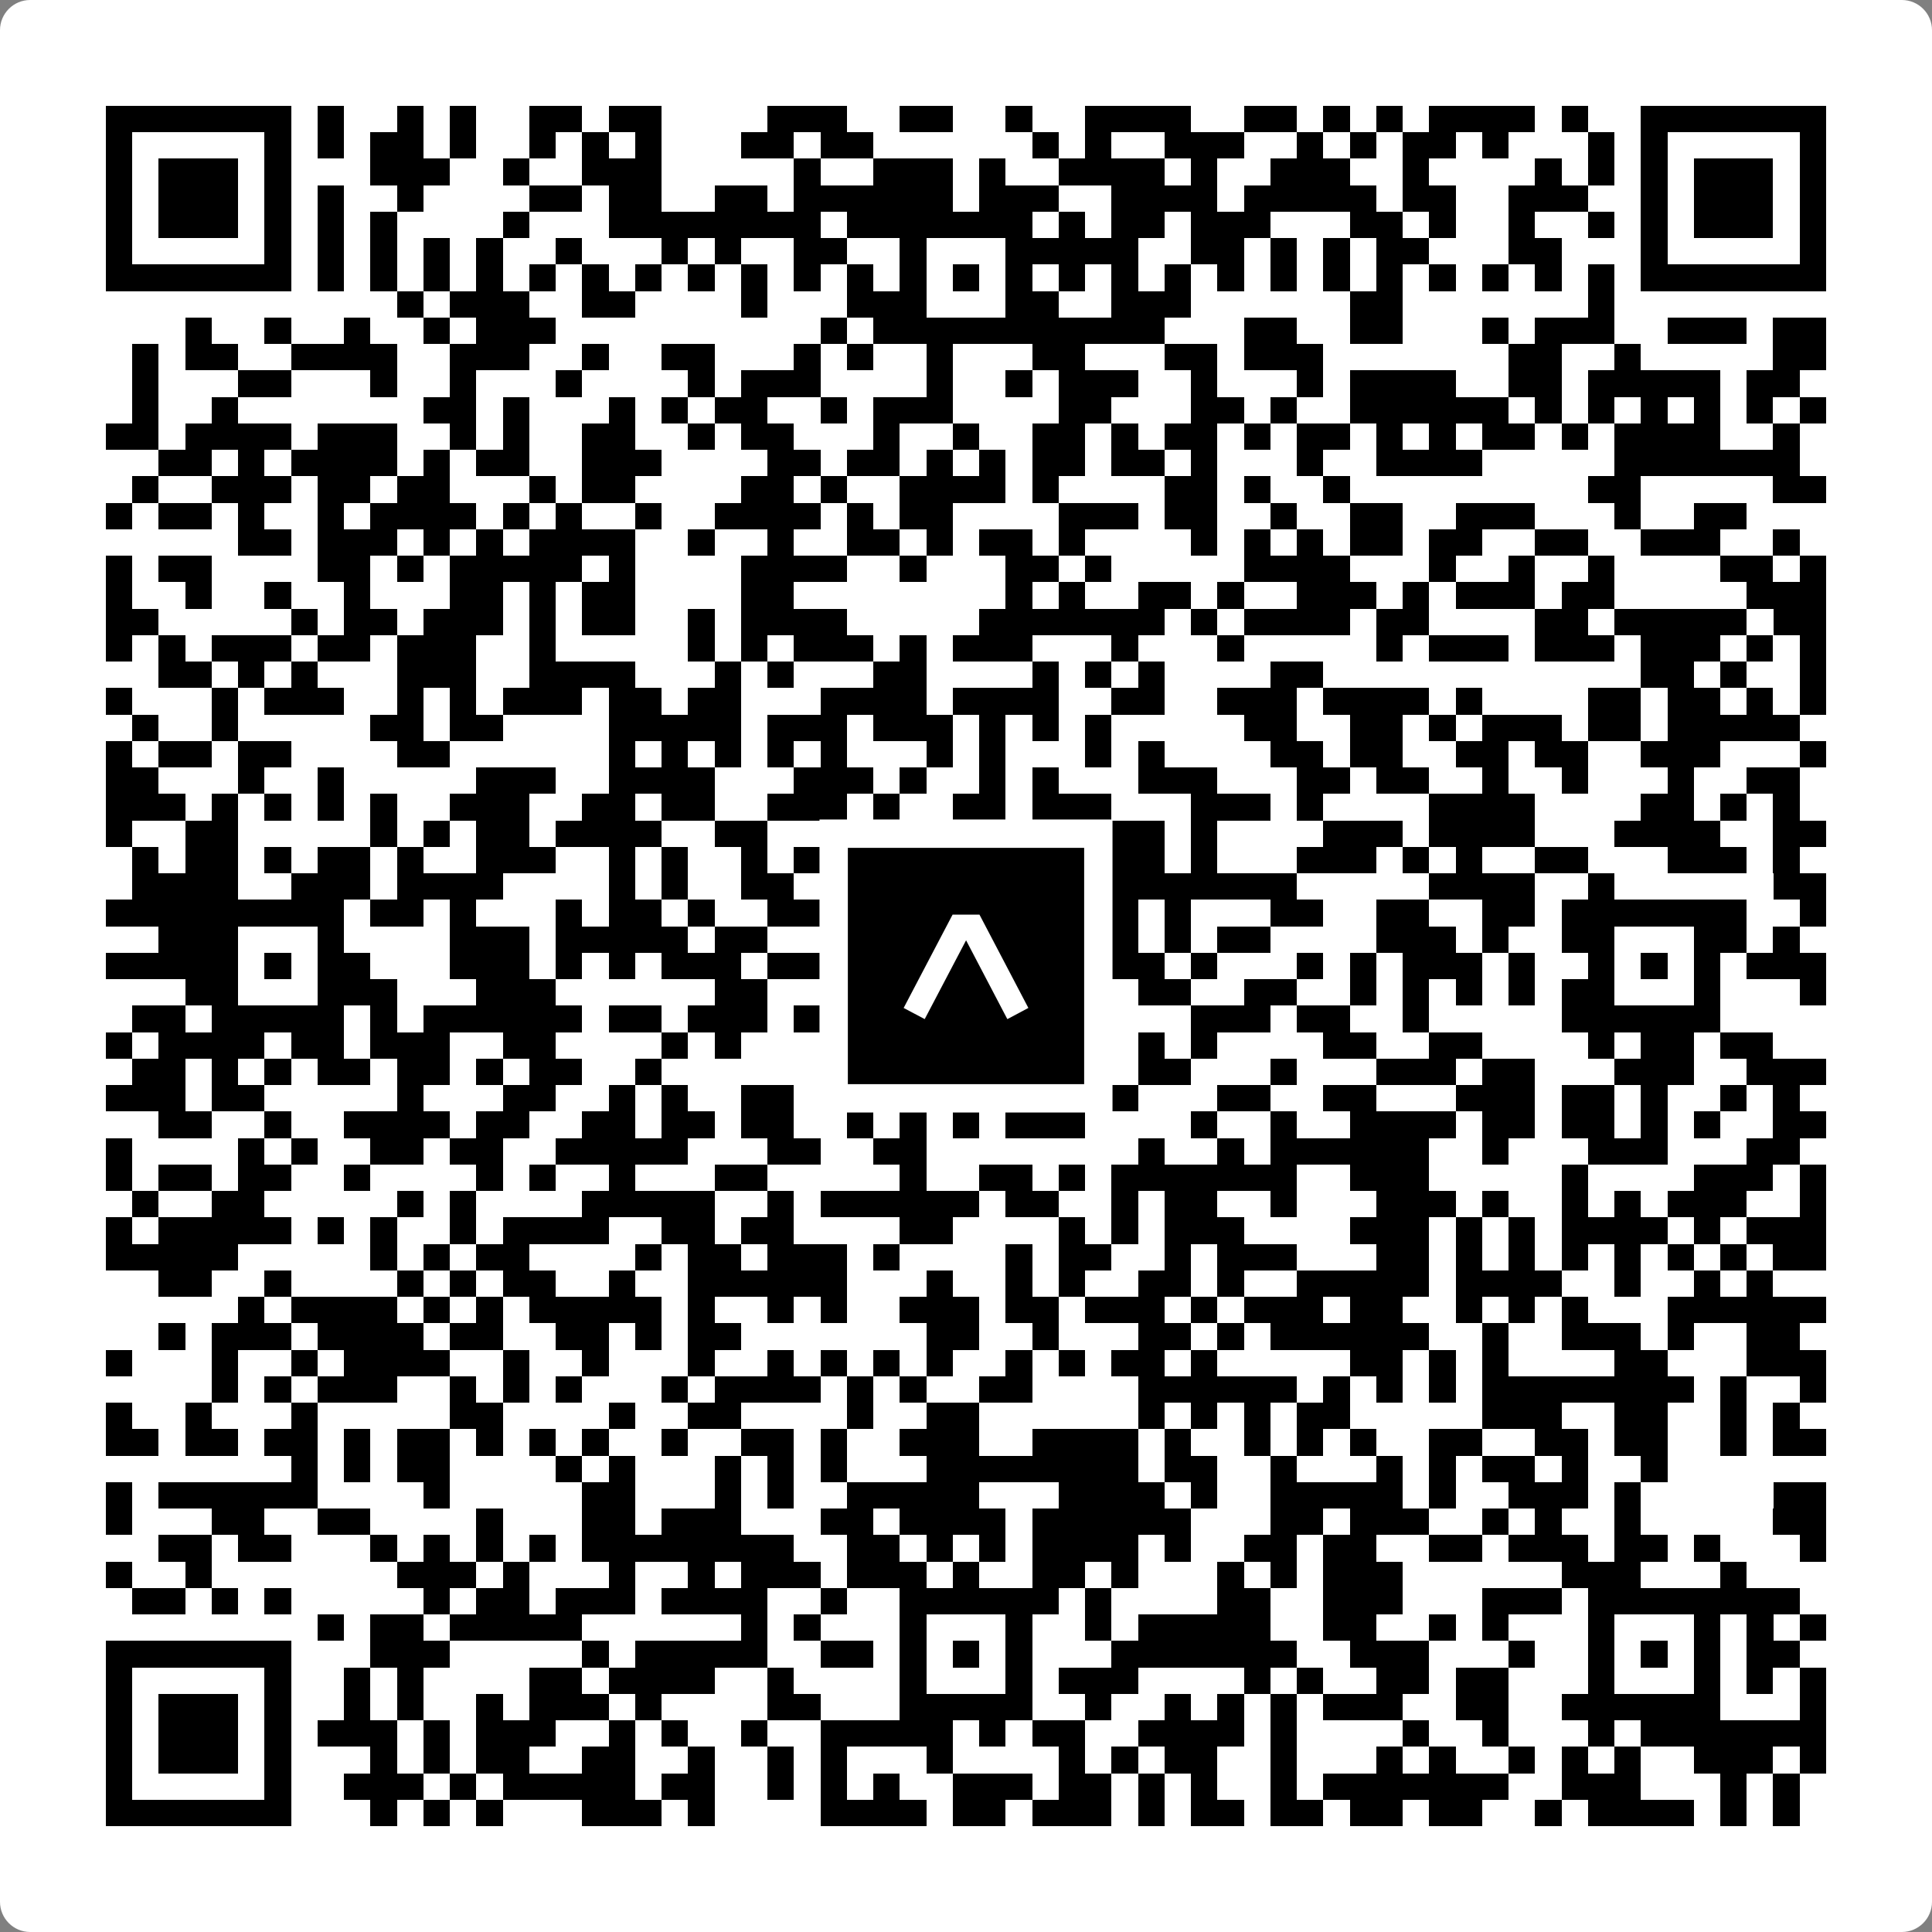 <svg width="512" height="512" viewBox="0 0 512 512" fill="none" xmlns="http://www.w3.org/2000/svg">
    <rect x="0" y="0" width="512" height="512" fill="#808080" stroke="none"/>
    <path d="M0 8C0 3.582 3.582 0 8 0H504C508.418 0 512 3.582 512 8V504C512 508.418 508.418 512 504 512H8C3.582 512 0 508.418 0 504V8Z" fill="white"/>
    <svg xmlns="http://www.w3.org/2000/svg" viewBox="0 0 73 73" shape-rendering="crispEdges" height="512" width="512" x="0" y="0"><path stroke="#000000" d="M4 4.5h7m1 0h1m2 0h1m1 0h1m2 0h2m1 0h2m4 0h3m2 0h2m2 0h1m2 0h4m2 0h2m1 0h1m1 0h1m1 0h4m1 0h1m2 0h7M4 5.5h1m5 0h1m1 0h1m1 0h2m1 0h1m2 0h1m1 0h1m1 0h1m3 0h2m1 0h2m6 0h1m1 0h1m2 0h3m2 0h1m1 0h1m1 0h2m1 0h1m3 0h1m1 0h1m5 0h1M4 6.5h1m1 0h3m1 0h1m3 0h3m2 0h1m2 0h3m5 0h1m2 0h3m1 0h1m2 0h4m1 0h1m2 0h3m2 0h1m4 0h1m1 0h1m1 0h1m1 0h3m1 0h1M4 7.5h1m1 0h3m1 0h1m1 0h1m2 0h1m4 0h2m1 0h2m2 0h2m1 0h6m1 0h3m2 0h4m1 0h5m1 0h2m2 0h3m2 0h1m1 0h3m1 0h1M4 8.5h1m1 0h3m1 0h1m1 0h1m1 0h1m4 0h1m3 0h8m1 0h7m1 0h1m1 0h2m1 0h3m3 0h2m1 0h1m2 0h1m2 0h1m1 0h1m1 0h3m1 0h1M4 9.5h1m5 0h1m1 0h1m1 0h1m1 0h1m1 0h1m2 0h1m3 0h1m1 0h1m2 0h2m2 0h1m3 0h5m2 0h2m1 0h1m1 0h1m1 0h2m3 0h2m3 0h1m5 0h1M4 10.5h7m1 0h1m1 0h1m1 0h1m1 0h1m1 0h1m1 0h1m1 0h1m1 0h1m1 0h1m1 0h1m1 0h1m1 0h1m1 0h1m1 0h1m1 0h1m1 0h1m1 0h1m1 0h1m1 0h1m1 0h1m1 0h1m1 0h1m1 0h1m1 0h1m1 0h1m1 0h7M15 11.5h1m1 0h3m2 0h2m4 0h1m3 0h3m3 0h2m2 0h3m6 0h2m7 0h1M7 12.5h1m2 0h1m2 0h1m2 0h1m1 0h3m10 0h1m1 0h11m3 0h2m2 0h2m3 0h1m1 0h3m2 0h3m1 0h2M5 13.5h1m1 0h2m2 0h4m2 0h3m2 0h1m2 0h2m3 0h1m1 0h1m2 0h1m3 0h2m3 0h2m1 0h3m7 0h2m2 0h1m5 0h2M5 14.5h1m3 0h2m3 0h1m2 0h1m3 0h1m4 0h1m1 0h3m4 0h1m2 0h1m1 0h3m2 0h1m3 0h1m1 0h4m2 0h2m1 0h5m1 0h2M5 15.5h1m2 0h1m7 0h2m1 0h1m3 0h1m1 0h1m1 0h2m2 0h1m1 0h3m4 0h2m3 0h2m1 0h1m2 0h6m1 0h1m1 0h1m1 0h1m1 0h1m1 0h1m1 0h1M4 16.5h2m1 0h4m1 0h3m2 0h1m1 0h1m2 0h2m2 0h1m1 0h2m3 0h1m2 0h1m2 0h2m1 0h1m1 0h2m1 0h1m1 0h2m1 0h1m1 0h1m1 0h2m1 0h1m1 0h4m2 0h1M6 17.5h2m1 0h1m1 0h4m1 0h1m1 0h2m2 0h3m4 0h2m1 0h2m1 0h1m1 0h1m1 0h2m1 0h2m1 0h1m3 0h1m2 0h4m5 0h7M5 18.5h1m2 0h3m1 0h2m1 0h2m3 0h1m1 0h2m4 0h2m1 0h1m2 0h4m1 0h1m4 0h2m1 0h1m2 0h1m9 0h2m5 0h2M4 19.5h1m1 0h2m1 0h1m2 0h1m1 0h4m1 0h1m1 0h1m2 0h1m2 0h4m1 0h1m1 0h2m4 0h3m1 0h2m2 0h1m2 0h2m2 0h3m3 0h1m2 0h2M9 20.5h2m1 0h3m1 0h1m1 0h1m1 0h4m2 0h1m2 0h1m2 0h2m1 0h1m1 0h2m1 0h1m4 0h1m1 0h1m1 0h1m1 0h2m1 0h2m2 0h2m2 0h3m2 0h1M4 21.5h1m1 0h2m4 0h2m1 0h1m1 0h5m1 0h1m4 0h4m2 0h1m3 0h2m1 0h1m5 0h4m3 0h1m2 0h1m2 0h1m4 0h2m1 0h1M4 22.5h1m2 0h1m2 0h1m2 0h1m3 0h2m1 0h1m1 0h2m4 0h2m8 0h1m1 0h1m2 0h2m1 0h1m2 0h3m1 0h1m1 0h3m1 0h2m5 0h3M4 23.5h2m5 0h1m1 0h2m1 0h3m1 0h1m1 0h2m2 0h1m1 0h4m5 0h7m1 0h1m1 0h4m1 0h2m4 0h2m1 0h5m1 0h2M4 24.5h1m1 0h1m1 0h3m1 0h2m1 0h3m2 0h1m5 0h1m1 0h1m1 0h3m1 0h1m1 0h3m3 0h1m3 0h1m5 0h1m1 0h3m1 0h3m1 0h3m1 0h1m1 0h1M6 25.5h2m1 0h1m1 0h1m3 0h3m2 0h4m3 0h1m1 0h1m3 0h2m4 0h1m1 0h1m1 0h1m4 0h2m12 0h2m1 0h1m2 0h1M4 26.5h1m3 0h1m1 0h3m2 0h1m1 0h1m1 0h3m1 0h2m1 0h2m3 0h4m1 0h4m2 0h2m2 0h3m1 0h4m1 0h1m4 0h2m1 0h2m1 0h1m1 0h1M5 27.5h1m2 0h1m5 0h2m1 0h2m4 0h5m1 0h3m1 0h3m1 0h1m1 0h1m1 0h1m5 0h2m2 0h2m1 0h1m1 0h3m1 0h2m1 0h5M4 28.5h1m1 0h2m1 0h2m4 0h2m6 0h1m1 0h1m1 0h1m1 0h1m1 0h1m3 0h1m1 0h1m3 0h1m1 0h1m4 0h2m1 0h2m2 0h2m1 0h2m2 0h3m3 0h1M4 29.5h2m3 0h1m2 0h1m5 0h3m2 0h4m3 0h3m1 0h1m2 0h1m1 0h1m3 0h3m3 0h2m1 0h2m2 0h1m2 0h1m3 0h1m2 0h2M4 30.5h3m1 0h1m1 0h1m1 0h1m1 0h1m2 0h3m2 0h2m1 0h2m2 0h3m1 0h1m2 0h2m1 0h3m3 0h3m1 0h1m4 0h4m4 0h2m1 0h1m1 0h1M4 31.5h1m2 0h2m5 0h1m1 0h1m1 0h2m1 0h4m2 0h2m3 0h4m1 0h2m2 0h3m1 0h1m4 0h3m1 0h4m3 0h4m2 0h2M5 32.5h1m1 0h2m1 0h1m1 0h2m1 0h1m2 0h3m2 0h1m1 0h1m2 0h1m1 0h2m2 0h3m2 0h2m1 0h2m1 0h1m3 0h3m1 0h1m1 0h1m2 0h2m3 0h3m1 0h1M5 33.5h4m2 0h3m1 0h4m4 0h1m1 0h1m2 0h2m1 0h1m2 0h2m2 0h1m1 0h1m1 0h7m5 0h4m2 0h1m6 0h2M4 34.5h9m1 0h2m1 0h1m3 0h1m1 0h2m1 0h1m2 0h11m2 0h1m1 0h1m3 0h2m2 0h2m2 0h2m1 0h7m2 0h1M6 35.5h3m3 0h1m4 0h3m1 0h5m1 0h2m3 0h1m1 0h1m3 0h3m1 0h1m1 0h1m1 0h2m4 0h3m1 0h1m2 0h2m3 0h2m1 0h1M4 36.5h5m1 0h1m1 0h2m3 0h3m1 0h1m1 0h1m1 0h3m1 0h2m2 0h2m1 0h1m1 0h6m1 0h1m3 0h1m1 0h1m1 0h3m1 0h1m2 0h1m1 0h1m1 0h1m1 0h3M7 37.5h2m3 0h3m3 0h3m6 0h2m5 0h1m3 0h1m1 0h2m1 0h2m2 0h2m2 0h1m1 0h1m1 0h1m1 0h1m1 0h2m3 0h1m3 0h1M5 38.5h2m1 0h5m1 0h1m1 0h6m1 0h2m1 0h3m1 0h3m1 0h6m1 0h1m3 0h3m1 0h2m2 0h1m5 0h6M4 39.5h1m1 0h4m1 0h2m1 0h3m2 0h2m4 0h1m1 0h1m3 0h3m2 0h2m2 0h2m1 0h1m1 0h1m4 0h2m2 0h2m4 0h1m1 0h2m1 0h2M5 40.5h2m1 0h1m1 0h1m1 0h2m1 0h2m1 0h1m1 0h2m2 0h1m7 0h1m2 0h1m1 0h1m1 0h1m1 0h1m1 0h2m3 0h1m3 0h3m1 0h2m3 0h3m2 0h3M4 41.5h3m1 0h2m5 0h1m3 0h2m2 0h1m1 0h1m2 0h2m1 0h5m1 0h1m1 0h1m2 0h1m3 0h2m2 0h2m3 0h3m1 0h2m1 0h1m2 0h1m1 0h1M6 42.5h2m2 0h1m2 0h4m1 0h2m2 0h2m1 0h2m1 0h2m2 0h1m1 0h1m1 0h1m1 0h3m4 0h1m2 0h1m2 0h4m1 0h2m1 0h2m1 0h1m1 0h1m2 0h2M4 43.5h1m4 0h1m1 0h1m2 0h2m1 0h2m2 0h5m3 0h2m2 0h2m8 0h1m2 0h1m1 0h6m2 0h1m3 0h3m3 0h2M4 44.5h1m1 0h2m1 0h2m2 0h1m4 0h1m1 0h1m2 0h1m3 0h2m5 0h1m2 0h2m1 0h1m1 0h7m2 0h3m5 0h1m4 0h3m1 0h1M5 45.5h1m2 0h2m5 0h1m1 0h1m4 0h5m2 0h1m1 0h6m1 0h2m2 0h1m1 0h2m2 0h1m3 0h3m1 0h1m2 0h1m1 0h1m1 0h3m2 0h1M4 46.5h1m1 0h5m1 0h1m1 0h1m2 0h1m1 0h4m2 0h2m1 0h2m4 0h2m4 0h1m1 0h1m1 0h3m4 0h3m1 0h1m1 0h1m1 0h4m1 0h1m1 0h3M4 47.5h5m5 0h1m1 0h1m1 0h2m4 0h1m1 0h2m1 0h3m1 0h1m4 0h1m1 0h2m2 0h1m1 0h3m3 0h2m1 0h1m1 0h1m1 0h1m1 0h1m1 0h1m1 0h1m1 0h2M6 48.5h2m2 0h1m4 0h1m1 0h1m1 0h2m2 0h1m2 0h6m3 0h1m2 0h1m1 0h1m2 0h2m1 0h1m2 0h5m1 0h4m2 0h1m2 0h1m1 0h1M9 49.5h1m1 0h4m1 0h1m1 0h1m1 0h5m1 0h1m2 0h1m1 0h1m2 0h3m1 0h2m1 0h3m1 0h1m1 0h3m1 0h2m2 0h1m1 0h1m1 0h1m3 0h6M6 50.5h1m1 0h3m1 0h4m1 0h2m2 0h2m1 0h1m1 0h2m7 0h2m2 0h1m3 0h2m1 0h1m1 0h6m2 0h1m2 0h3m1 0h1m2 0h2M4 51.5h1m3 0h1m2 0h1m1 0h4m2 0h1m2 0h1m3 0h1m2 0h1m1 0h1m1 0h1m1 0h1m2 0h1m1 0h1m1 0h2m1 0h1m5 0h2m1 0h1m1 0h1m4 0h2m3 0h3M8 52.5h1m1 0h1m1 0h3m2 0h1m1 0h1m1 0h1m3 0h1m1 0h4m1 0h1m1 0h1m2 0h2m4 0h6m1 0h1m1 0h1m1 0h1m1 0h8m1 0h1m2 0h1M4 53.5h1m2 0h1m3 0h1m5 0h2m4 0h1m2 0h2m4 0h1m2 0h2m6 0h1m1 0h1m1 0h1m1 0h2m5 0h3m2 0h2m2 0h1m1 0h1M4 54.5h2m1 0h2m1 0h2m1 0h1m1 0h2m1 0h1m1 0h1m1 0h1m2 0h1m2 0h2m1 0h1m2 0h3m2 0h4m1 0h1m2 0h1m1 0h1m1 0h1m2 0h2m2 0h2m1 0h2m2 0h1m1 0h2M11 55.5h1m1 0h1m1 0h2m4 0h1m1 0h1m3 0h1m1 0h1m1 0h1m3 0h8m1 0h2m2 0h1m3 0h1m1 0h1m1 0h2m1 0h1m2 0h1M4 56.5h1m1 0h6m4 0h1m5 0h2m3 0h1m1 0h1m2 0h5m3 0h4m1 0h1m2 0h5m1 0h1m2 0h3m1 0h1m5 0h2M4 57.5h1m3 0h2m2 0h2m4 0h1m3 0h2m1 0h3m3 0h2m1 0h4m1 0h6m3 0h2m1 0h3m2 0h1m1 0h1m2 0h1m5 0h2M6 58.5h2m1 0h2m3 0h1m1 0h1m1 0h1m1 0h1m1 0h8m2 0h2m1 0h1m1 0h1m1 0h4m1 0h1m2 0h2m1 0h2m2 0h2m1 0h3m1 0h2m1 0h1m3 0h1M4 59.5h1m2 0h1m7 0h3m1 0h1m3 0h1m2 0h1m1 0h3m1 0h3m1 0h1m2 0h2m1 0h1m3 0h1m1 0h1m1 0h3m6 0h3m3 0h1M5 60.5h2m1 0h1m1 0h1m5 0h1m1 0h2m1 0h3m1 0h4m2 0h1m2 0h6m1 0h1m4 0h2m2 0h3m3 0h3m1 0h8M12 61.5h1m1 0h2m1 0h5m6 0h1m1 0h1m3 0h1m3 0h1m2 0h1m1 0h5m2 0h2m2 0h1m1 0h1m3 0h1m3 0h1m1 0h1m1 0h1M4 62.5h7m3 0h3m5 0h1m1 0h5m2 0h2m1 0h1m1 0h1m1 0h1m3 0h7m2 0h3m3 0h1m2 0h1m1 0h1m1 0h1m1 0h2M4 63.5h1m5 0h1m2 0h1m1 0h1m4 0h2m1 0h4m2 0h1m4 0h1m3 0h1m1 0h3m4 0h1m1 0h1m2 0h2m1 0h2m3 0h1m3 0h1m1 0h1m1 0h1M4 64.5h1m1 0h3m1 0h1m2 0h1m1 0h1m2 0h1m1 0h3m1 0h1m4 0h2m3 0h5m2 0h1m2 0h1m1 0h1m1 0h1m1 0h3m2 0h2m2 0h6m3 0h1M4 65.5h1m1 0h3m1 0h1m1 0h3m1 0h1m1 0h3m2 0h1m1 0h1m2 0h1m2 0h5m1 0h1m1 0h2m2 0h4m1 0h1m4 0h1m2 0h1m3 0h1m1 0h7M4 66.5h1m1 0h3m1 0h1m3 0h1m1 0h1m1 0h2m2 0h2m2 0h1m2 0h1m1 0h1m3 0h1m4 0h1m1 0h1m1 0h2m2 0h1m3 0h1m1 0h1m2 0h1m1 0h1m1 0h1m2 0h3m1 0h1M4 67.5h1m5 0h1m2 0h3m1 0h1m1 0h5m1 0h2m2 0h1m1 0h1m1 0h1m2 0h3m1 0h2m1 0h1m1 0h1m2 0h1m1 0h7m2 0h3m3 0h1m1 0h1M4 68.5h7m3 0h1m1 0h1m1 0h1m3 0h3m1 0h1m4 0h4m1 0h2m1 0h3m1 0h1m1 0h2m1 0h2m1 0h2m1 0h2m2 0h1m1 0h4m1 0h1m1 0h1"/></svg>

    <rect x="220.932" y="220.932" width="70.137" height="70.137" fill="black" stroke="white" stroke-width="7.514"/>
    <svg x="220.932" y="220.932" width="70.137" height="70.137" viewBox="0 0 116 116" fill="none" xmlns="http://www.w3.org/2000/svg">
      <path d="M63.911 35.496L52.114 35.496L30.667 76.393L39.902 81.271L58.033 46.739L76.117 81.283L85.333 76.385L63.911 35.496Z" fill="white"/>
    </svg>
  </svg>